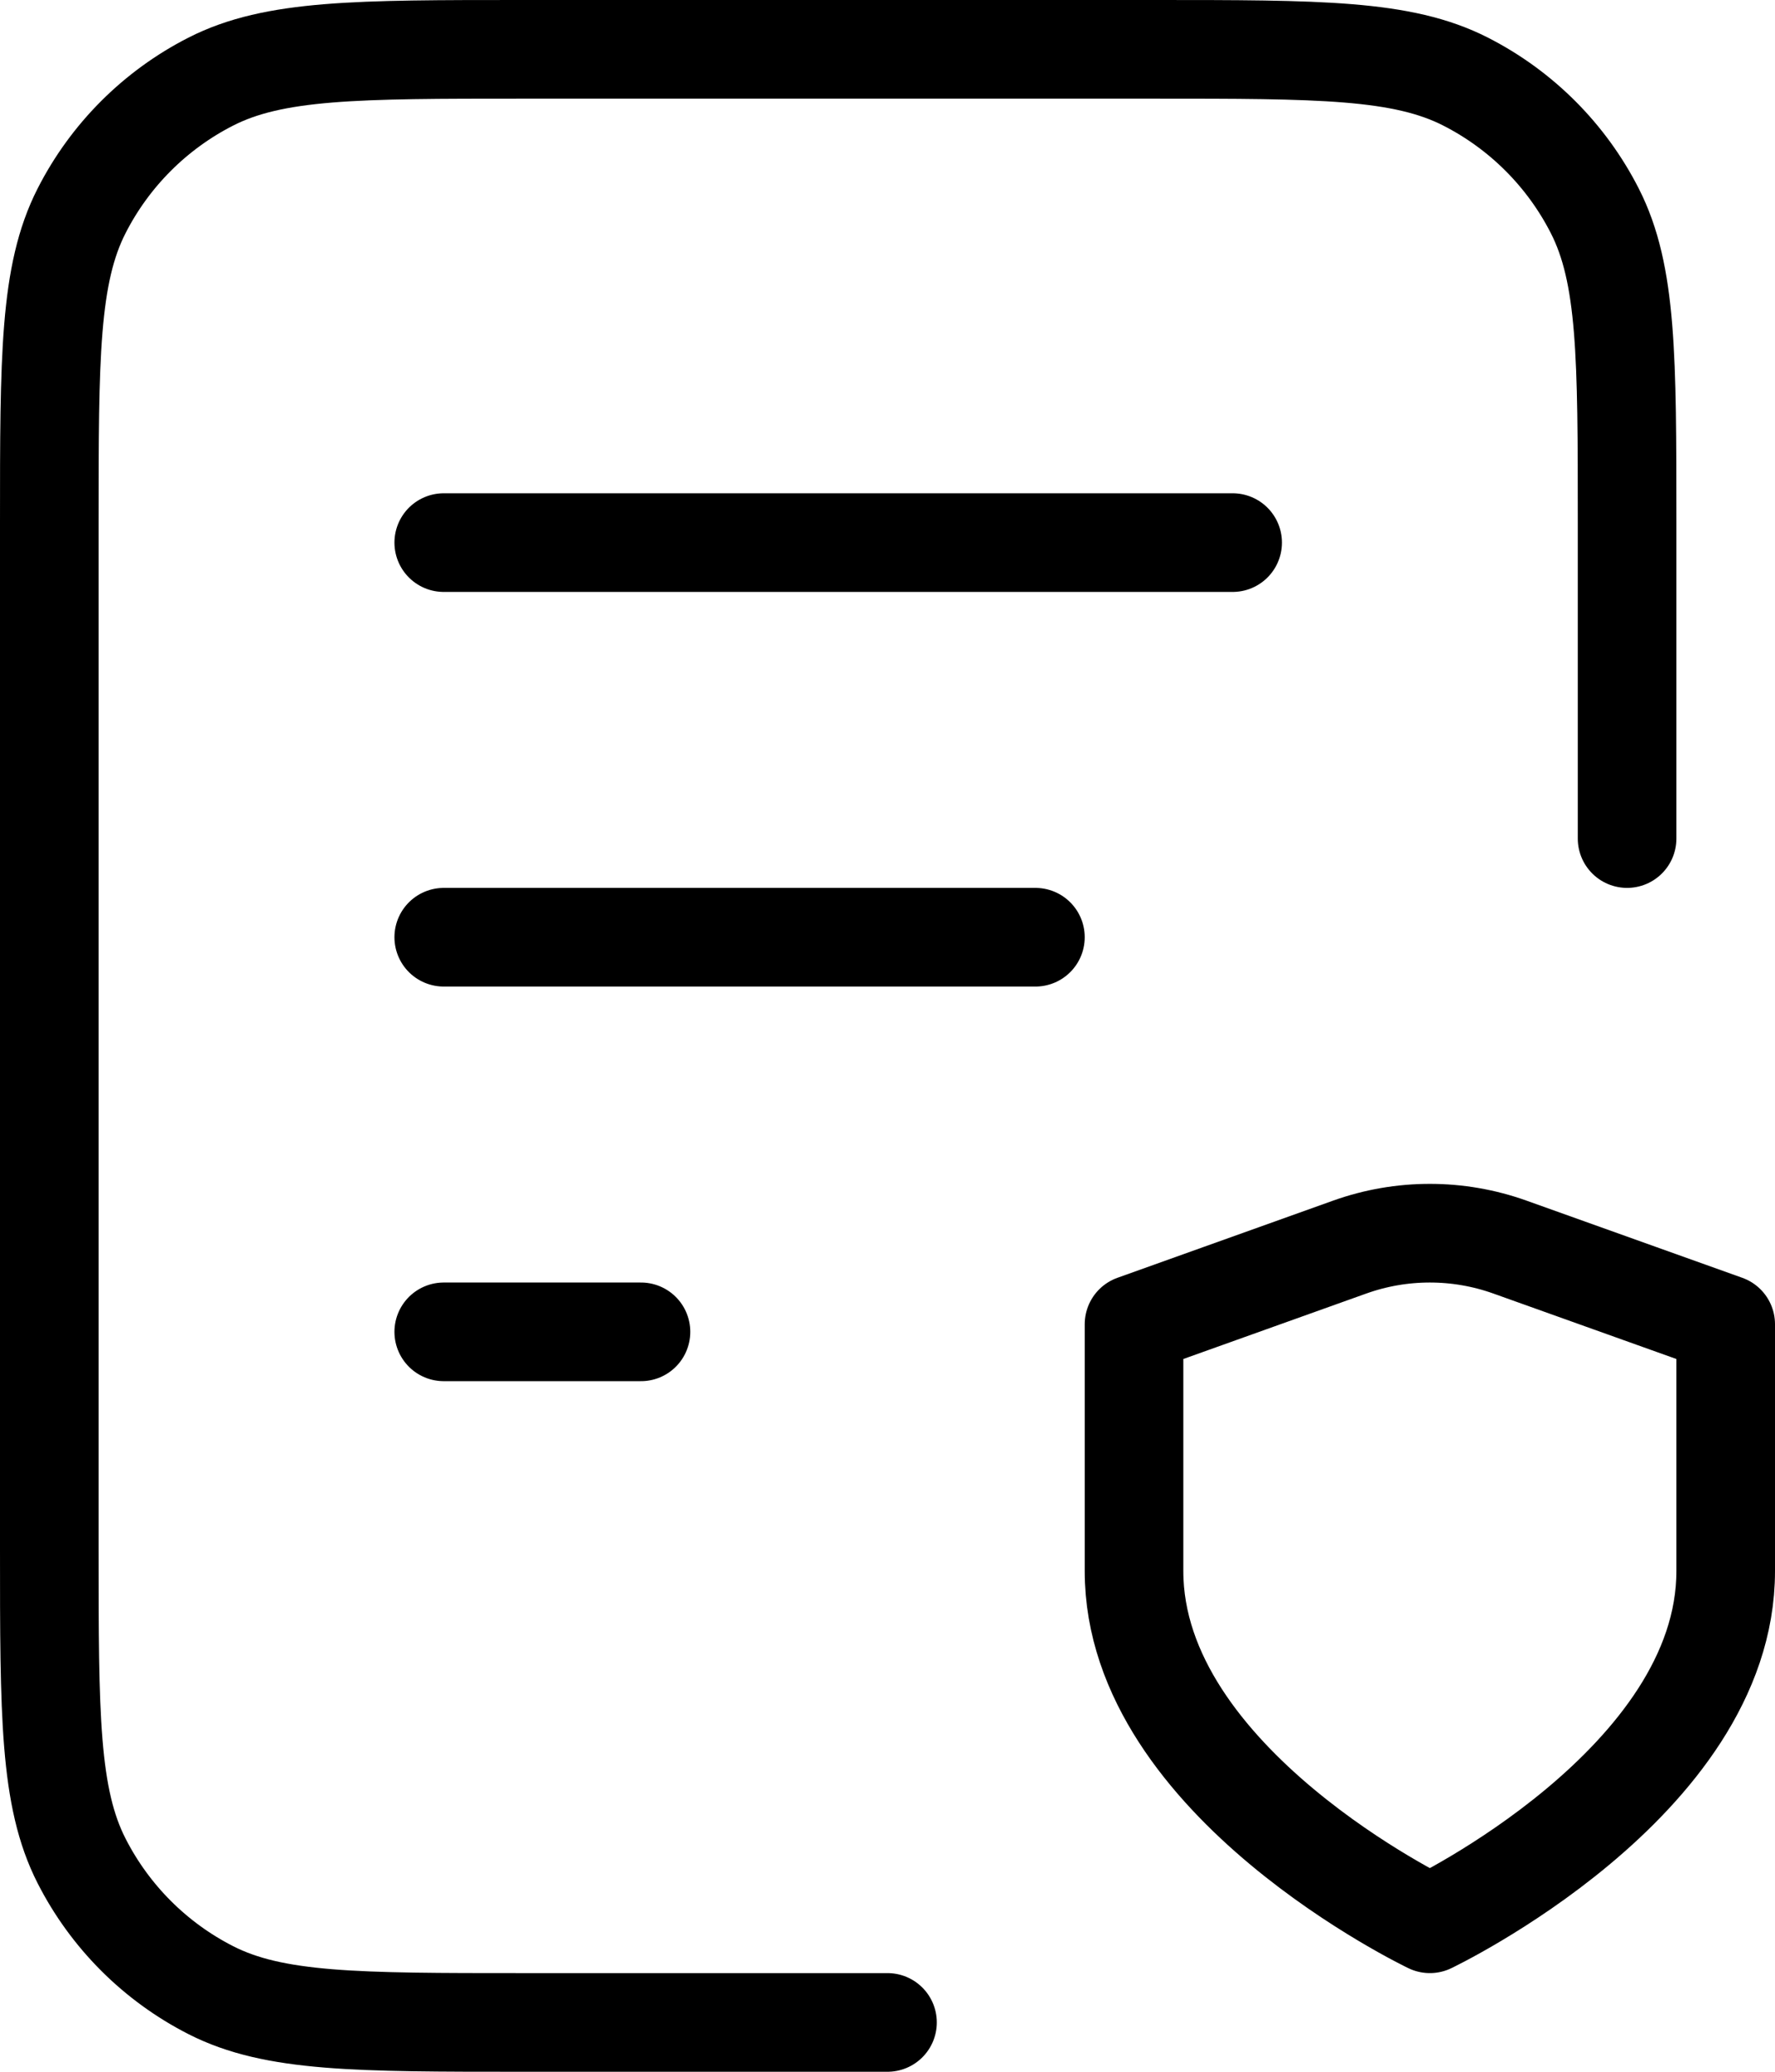 <svg width="36" height="42" viewBox="0 0 36 42" fill="none" xmlns="http://www.w3.org/2000/svg">
<path d="M21 19H9M13 27H9M25 11H9M33 17V10.6C33 7.24 33 5.56 32.346 4.276C31.771 3.147 30.853 2.229 29.724 1.654C28.441 1 26.76 1 23.4 1H10.6C7.24 1 5.56 1 4.276 1.654C3.147 2.229 2.229 3.147 1.654 4.276C1 5.56 1 7.24 1 10.6V31.4C1 34.76 1 36.441 1.654 37.724C2.229 38.853 3.147 39.771 4.276 40.346C5.56 41 7.24 41 10.6 41H18M29 39C29 39 35 36.14 35 31.851V26.846L30.625 25.282C29.574 24.906 28.424 24.906 27.373 25.282L23 26.846V31.851C23 36.14 29 39 29 39Z" stroke="black" stroke-width="2" stroke-linecap="round" stroke-linejoin="round"/>
</svg>
